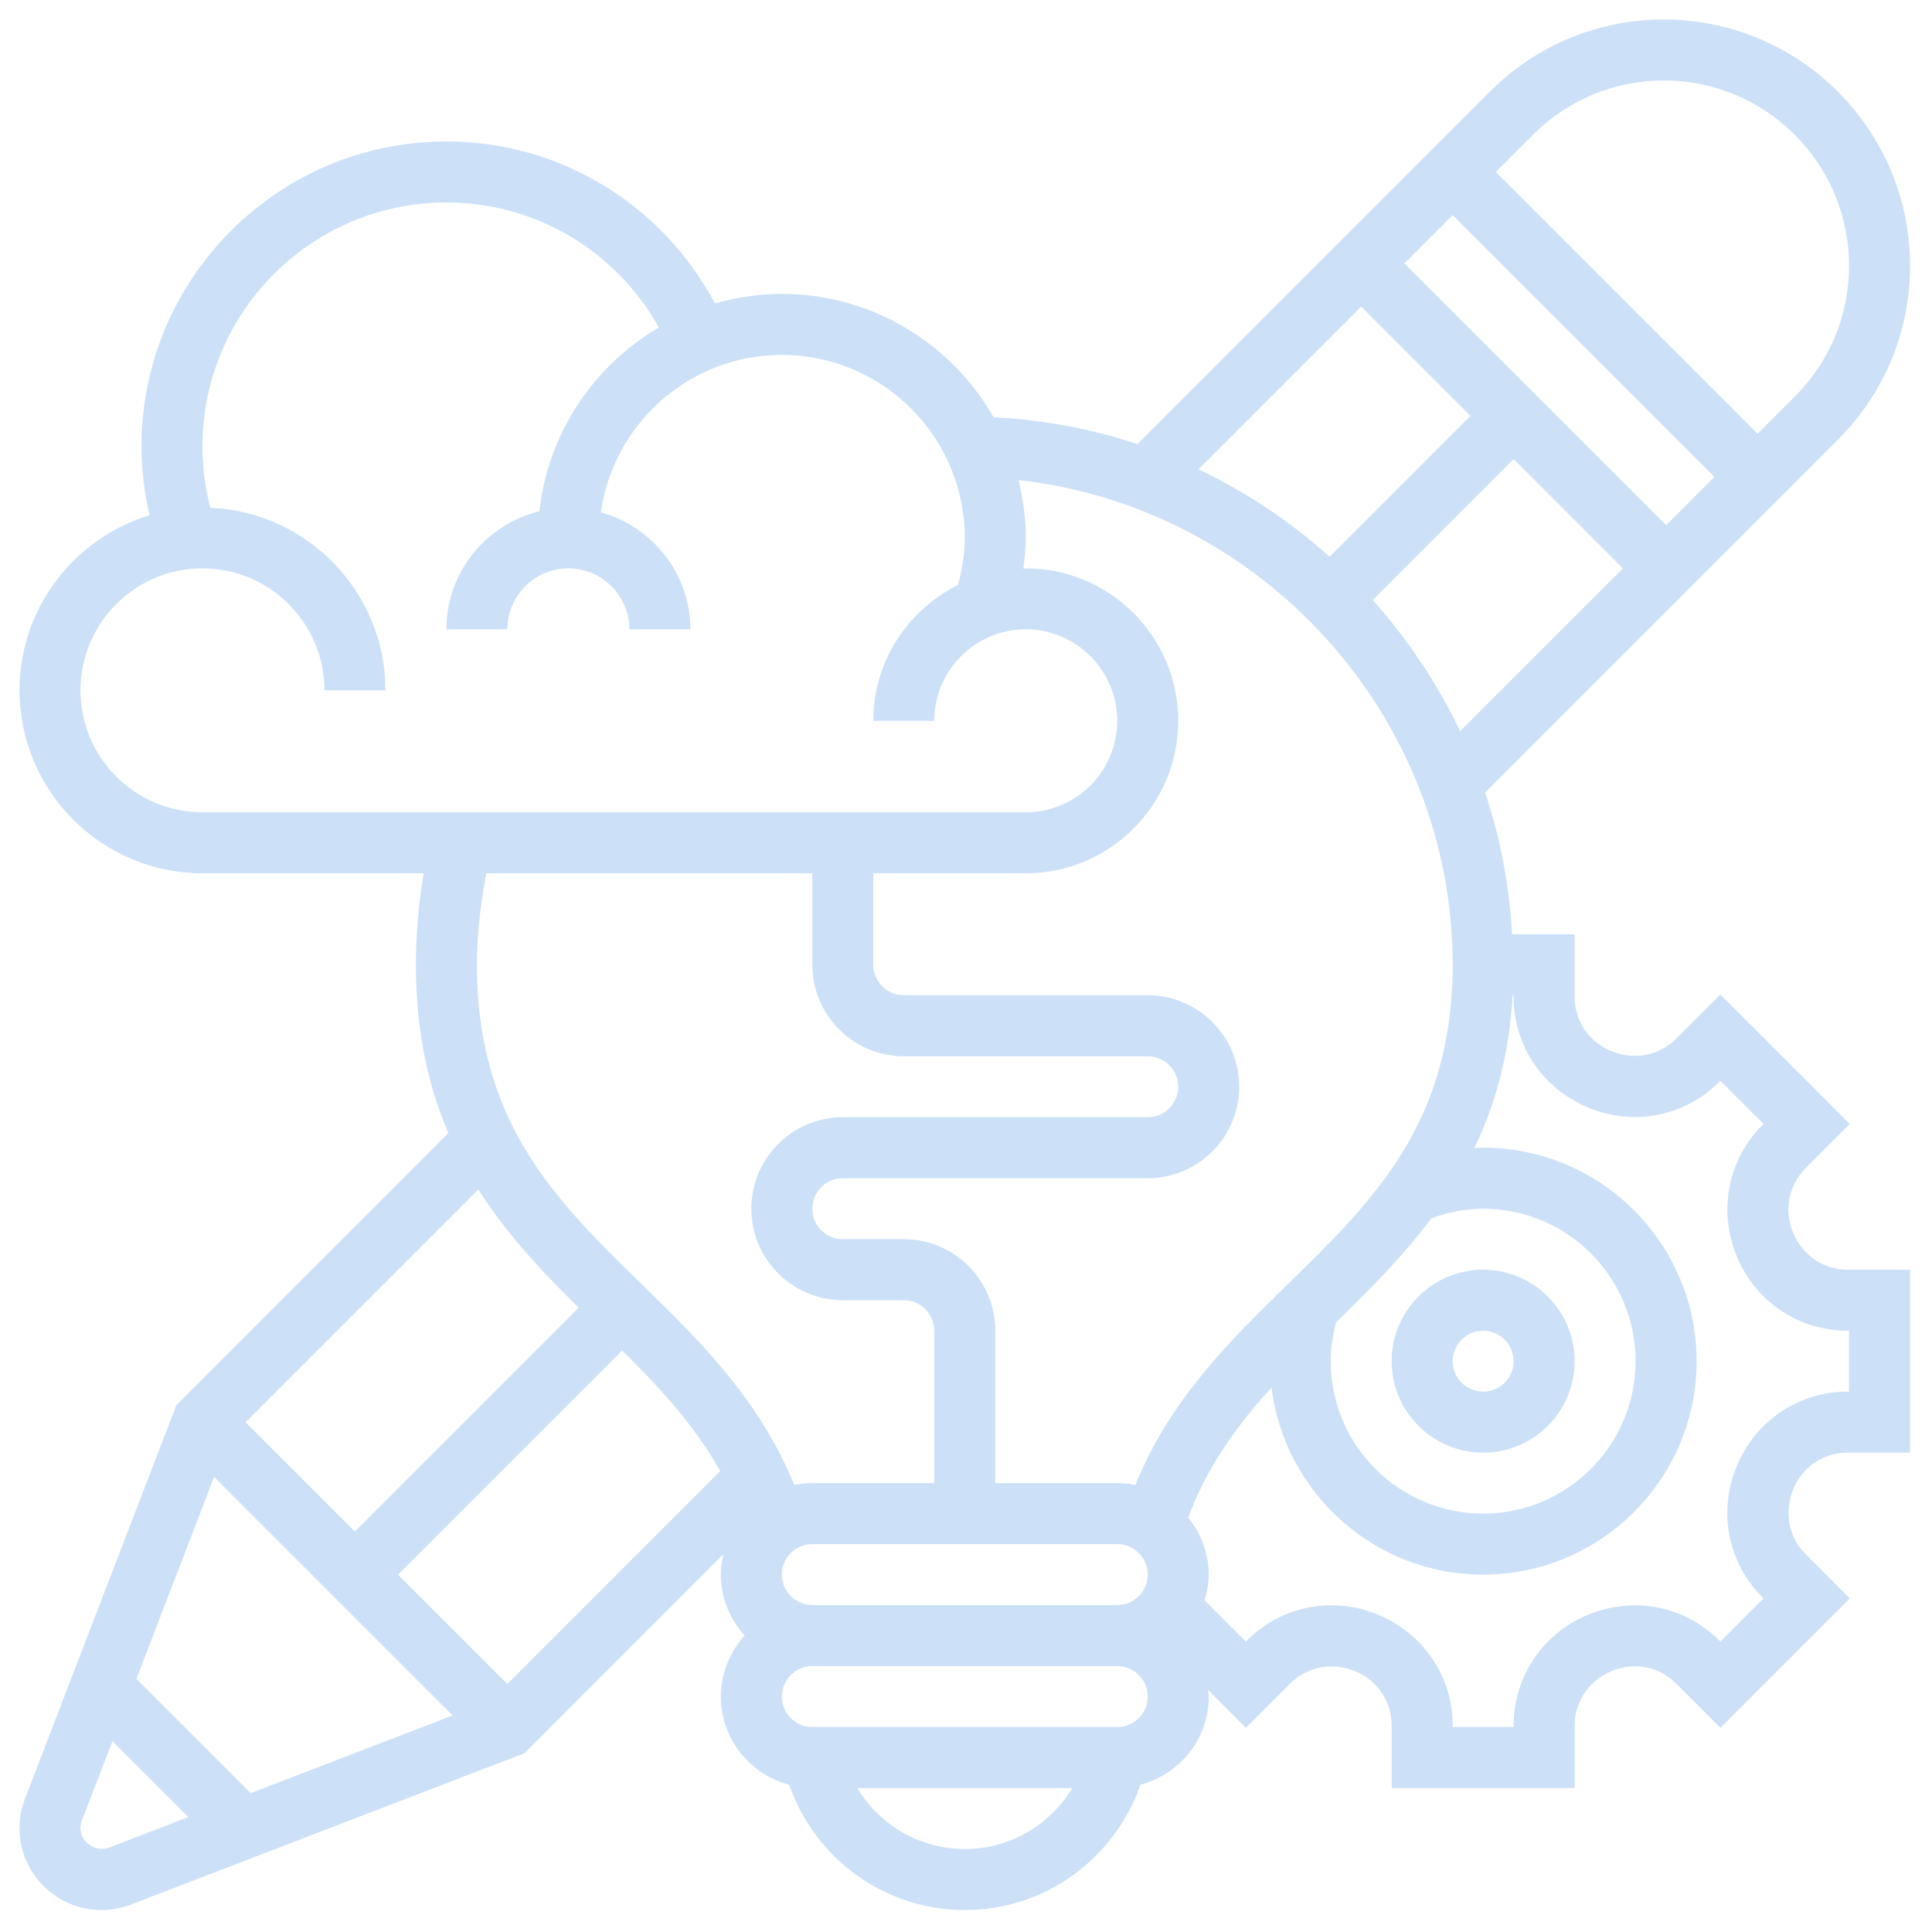 <svg fill="none" height="99" viewBox="0 0 99 99" width="99" xmlns="http://www.w3.org/2000/svg"><g fill="#5598e7" opacity=".3"><path d="m76 74.438c2.584 0 4.688-2.103 4.688-4.688s-2.103-4.688-4.688-4.688-4.688 2.103-4.688 4.688 2.103 4.688 4.688 4.688zm0-6.25c.861 0 1.562.7 1.562 1.562s-.702 1.562-1.562 1.562-1.562-.7-1.562-1.562.702-1.562 1.562-1.562z"/><path d="m91.875 63.153c-.473-1.134-.222-2.423.639-3.286l2.273-2.275-6.631-6.631-2.276 2.275c-.861.863-2.152 1.113-3.345.613-1.122-.463-1.847-1.547-1.847-2.763v-3.211h-3.205c-.142-2.52-.609-4.956-1.384-7.264l18.081-18.081c2.383-2.383 3.695-5.55 3.695-8.919 0-6.953-5.658-12.611-12.611-12.611-3.369 0-6.536 1.312-8.917 3.694l-18.062 18.064c-2.336-.784-4.812-1.241-7.37-1.377-2.156-3.767-6.208-6.319-10.852-6.319-1.189 0-2.336.178-3.428.489-2.697-5.07-7.936-8.302-13.759-8.302-8.616 0-15.625 7.009-15.625 15.625 0 1.197.147 2.375.414 3.528-3.852 1.166-6.664 4.745-6.664 8.972 0 5.17 4.205 9.375 9.375 9.375h11.334c-.259 1.545-.397 3.114-.397 4.688 0 3.439.636 6.237 1.663 8.628l-13.939 13.941-7.756 20.166c-.186.481-.28.988-.28 1.505 0 2.316 1.884 4.198 4.198 4.198.517 0 1.023-.095 1.506-.28l20.166-7.756 10.192-10.194c-.077.336-.125.683-.125 1.042 0 1.205.47 2.294 1.219 3.125-.75.831-1.219 1.92-1.219 3.125 0 2.172 1.492 3.987 3.5 4.516 1.331 3.812 4.897 6.422 9 6.422s7.669-2.609 9-6.422c2.008-.528 3.5-2.344 3.5-4.516 0-.117-.027-.227-.034-.341l1.941 1.941 2.276-2.275c.861-.863 2.147-1.114 3.344-.616 1.122.467 1.848 1.552 1.848 2.767v3.211h9.375v-3.211c0-1.216.727-2.302 1.909-2.791 1.134-.472 2.423-.223 3.284.639l2.275 2.275 6.631-6.631-2.273-2.275c-.861-.863-1.113-2.152-.614-3.345.464-1.122 1.548-1.848 2.764-1.848h3.211v-9.375h-3.211c-1.216 0-2.3-.727-2.789-1.909zm-23.413 4.606c1.705-1.664 3.413-3.364 4.886-5.33.85-.309 1.734-.492 2.652-.492 4.308 0 7.812 3.505 7.812 7.812s-3.505 7.812-7.812 7.812-7.812-3.505-7.812-7.812c0-.677.105-1.342.275-1.991zm1.877-37.013 7.223-7.225 5.603 5.603-8.345 8.345c-1.17-2.456-2.683-4.716-4.481-6.723zm1.62-17.247 2.478-2.478 13.416 13.416-2.478 2.478zm13.305-9.375c5.23 0 9.486 4.256 9.486 9.486 0 2.533-.986 4.916-2.778 6.708l-1.909 1.909-13.416-13.416 1.909-1.909c1.792-1.791 4.173-2.778 6.708-2.778zm-15.514 11.584 5.603 5.603-7.22 7.22c-2.006-1.8-4.264-3.314-6.72-4.486zm4.688 33.728c0 8.13-4.094 12.123-8.428 16.35-2.984 2.911-6.05 5.92-7.834 10.306-.298-.061-.608-.094-.925-.094h-6.25v-7.812c0-2.584-2.103-4.688-4.688-4.688h-3.125c-.861 0-1.562-.7-1.562-1.562s.702-1.562 1.562-1.562h15.625c2.584 0 4.688-2.103 4.688-4.688s-2.103-4.688-4.688-4.688h-12.5c-.861 0-1.562-.7-1.562-1.562v-4.688h7.812c4.308 0 7.812-3.505 7.812-7.812s-3.505-7.812-7.812-7.812c-.044 0-.084.013-.128.013.067-.522.128-1.044.128-1.575 0-1.022-.138-2.011-.369-2.962 12.456 1.387 22.244 12.078 22.244 24.837zm-34.375 31.25c0-.863.702-1.562 1.562-1.562h15.625c.861 0 1.562.7 1.562 1.562s-.702 1.562-1.562 1.562h-15.625c-.861 0-1.562-.7-1.562-1.562zm-19.666 0 11.486-11.486c1.922 1.906 3.706 3.834 5.022 6.183l-10.905 10.906zm-16.272-45.312c0-3.447 2.803-6.25 6.25-6.25 3.447 0 6.25 2.803 6.25 6.25h3.125c0-5.034-3.992-9.144-8.975-9.355-.266-1.022-.4-2.076-.4-3.145 0-6.892 5.608-12.5 12.5-12.5 4.57 0 8.695 2.484 10.889 6.408-3.331 1.955-5.684 5.397-6.123 9.414-2.728.672-4.766 3.12-4.766 6.053h3.125c0-1.723 1.402-3.125 3.125-3.125s3.125 1.402 3.125 3.125h3.125c0-2.867-1.95-5.263-4.586-5.997.641-4.55 4.548-8.066 9.273-8.066 5.17 0 9.375 4.205 9.375 9.375 0 .822-.134 1.627-.344 2.411-2.562 1.283-4.344 3.908-4.344 6.964h3.125c0-2.584 2.103-4.688 4.688-4.688s4.688 2.103 4.688 4.688-2.103 4.688-4.688 4.688h-42.188c-3.447 0-6.25-2.803-6.25-6.25zm37.5 9.375v4.688c0 2.584 2.103 4.688 4.688 4.688h12.5c.861 0 1.562.7 1.562 1.562s-.702 1.562-1.562 1.562h-15.625c-2.584 0-4.688 2.103-4.688 4.688s2.103 4.688 4.688 4.688h3.125c.861 0 1.562.7 1.562 1.562v7.812h-6.25c-.317 0-.627.033-.925.094-1.784-4.386-4.85-7.395-7.834-10.306-4.334-4.227-8.428-8.22-8.428-16.35 0-1.58.189-3.145.481-4.688zm-11.973 22.264-11.464 11.464-5.603-5.603 11.922-11.922c1.467 2.303 3.286 4.225 5.145 6.061zm-18.681 8.666 12.225 12.225-10.35 3.981-5.856-5.856zm-5.386 18.998c-.677.263-1.459-.277-1.459-1.002 0-.133.025-.263.07-.384l1.566-4.072 3.892 3.892zm43.853.072c-2.308 0-4.366-1.228-5.506-3.125h11.012c-1.141 1.897-3.198 3.125-5.506 3.125zm7.812-6.25h-15.625c-.861 0-1.562-.7-1.562-1.562s.702-1.562 1.562-1.562h15.625c.861 0 1.562.7 1.562 1.562s-.702 1.562-1.562 1.562zm37.5-17.188h-.086c-2.486 0-4.705 1.484-5.673 3.831-.963 2.308-.447 4.936 1.312 6.697l.066.066-2.212 2.212-.066-.066c-1.762-1.762-4.394-2.28-6.748-1.292-2.295.95-3.78 3.167-3.78 5.653v.086h-3.125v-.086c0-2.486-1.484-4.705-3.831-5.675-2.311-.964-4.939-.447-6.699 1.314l-.066.066-2.117-2.117c.125-.42.212-.855.212-1.314 0-1.109-.403-2.116-1.05-2.92.972-2.623 2.495-4.722 4.269-6.659.672 5.391 5.273 9.58 10.844 9.58 6.031 0 10.938-4.908 10.938-10.938s-4.906-10.938-10.938-10.938c-.153 0-.302.016-.453.022 1.058-2.195 1.784-4.741 1.967-7.834h.048v.086c0 2.486 1.484 4.706 3.83 5.673 2.306.966 4.938.45 6.698-1.312l.066-.066 2.212 2.212-.066.066c-1.759 1.761-2.275 4.391-1.292 6.747.949 2.297 3.167 3.781 5.653 3.781h.086z"/></g></svg>